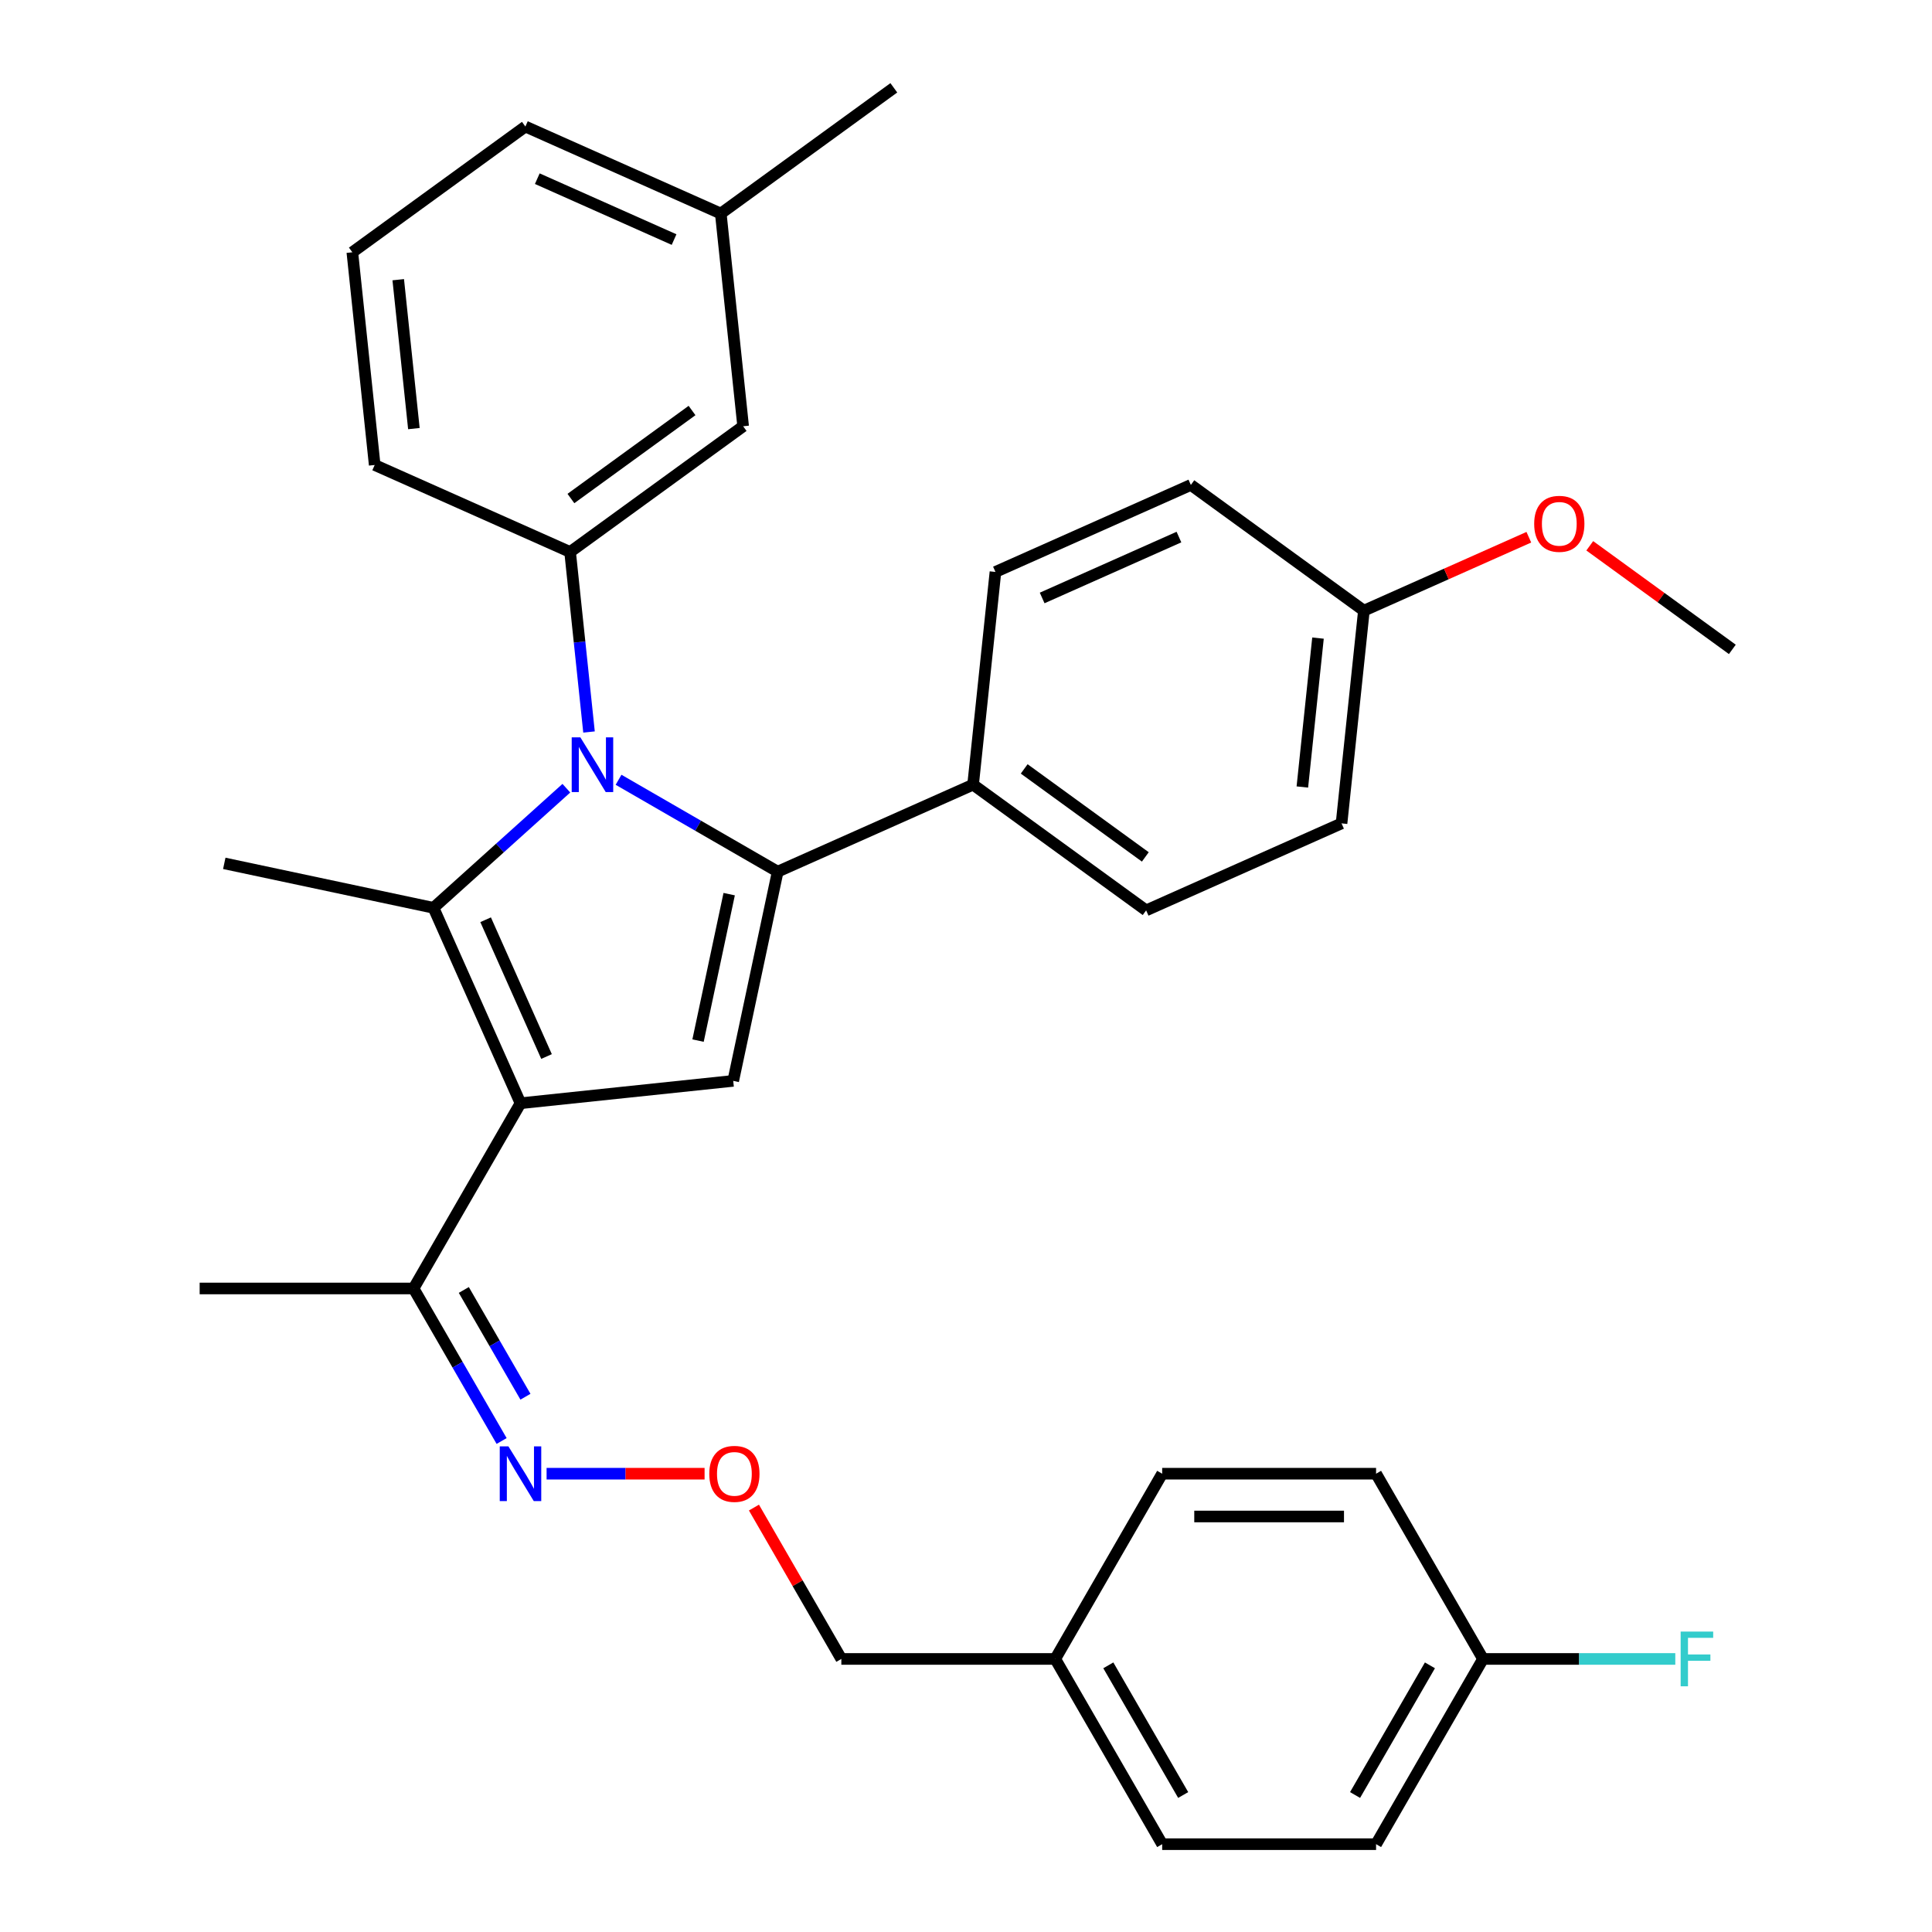 <?xml version='1.0' encoding='iso-8859-1'?>
<svg version='1.1' baseProfile='full'
              xmlns='http://www.w3.org/2000/svg'
                      xmlns:rdkit='http://www.rdkit.org/xml'
                      xmlns:xlink='http://www.w3.org/1999/xlink'
                  xml:space='preserve'
width='1000px' height='1000px' viewBox='0 0 1000 1000'>
<!-- END OF HEADER -->
<rect style='opacity:1.0;fill:#FFFFFF;stroke:none' width='1000' height='1000' x='0' y='0'> </rect>
<path class='bond-0' d='M 320.161,403.611 L 361.347,427.389' style='fill:none;fill-rule:evenodd;stroke:#0000FF;stroke-width:6px;stroke-linecap:butt;stroke-linejoin:miter;stroke-opacity:1' />
<path class='bond-0' d='M 361.347,427.389 L 402.532,451.167' style='fill:none;fill-rule:evenodd;stroke:#000000;stroke-width:6px;stroke-linecap:butt;stroke-linejoin:miter;stroke-opacity:1' />
<path class='bond-1' d='M 293.146,407.974 L 258.763,438.933' style='fill:none;fill-rule:evenodd;stroke:#0000FF;stroke-width:6px;stroke-linecap:butt;stroke-linejoin:miter;stroke-opacity:1' />
<path class='bond-1' d='M 258.763,438.933 L 224.379,469.892' style='fill:none;fill-rule:evenodd;stroke:#000000;stroke-width:6px;stroke-linecap:butt;stroke-linejoin:miter;stroke-opacity:1' />
<path class='bond-2' d='M 304.874,378.884 L 299.978,332.296' style='fill:none;fill-rule:evenodd;stroke:#0000FF;stroke-width:6px;stroke-linecap:butt;stroke-linejoin:miter;stroke-opacity:1' />
<path class='bond-2' d='M 299.978,332.296 L 295.081,285.708' style='fill:none;fill-rule:evenodd;stroke:#000000;stroke-width:6px;stroke-linecap:butt;stroke-linejoin:miter;stroke-opacity:1' />
<path class='bond-3' d='M 402.532,451.167 L 503.671,406.137' style='fill:none;fill-rule:evenodd;stroke:#000000;stroke-width:6px;stroke-linecap:butt;stroke-linejoin:miter;stroke-opacity:1' />
<path class='bond-4' d='M 402.532,451.167 L 379.514,559.459' style='fill:none;fill-rule:evenodd;stroke:#000000;stroke-width:6px;stroke-linecap:butt;stroke-linejoin:miter;stroke-opacity:1' />
<path class='bond-4' d='M 377.421,462.808 L 361.308,538.612' style='fill:none;fill-rule:evenodd;stroke:#000000;stroke-width:6px;stroke-linecap:butt;stroke-linejoin:miter;stroke-opacity:1' />
<path class='bond-5' d='M 379.514,559.459 L 269.409,571.032' style='fill:none;fill-rule:evenodd;stroke:#000000;stroke-width:6px;stroke-linecap:butt;stroke-linejoin:miter;stroke-opacity:1' />
<path class='bond-6' d='M 269.409,571.032 L 224.379,469.892' style='fill:none;fill-rule:evenodd;stroke:#000000;stroke-width:6px;stroke-linecap:butt;stroke-linejoin:miter;stroke-opacity:1' />
<path class='bond-6' d='M 282.883,546.855 L 251.362,476.057' style='fill:none;fill-rule:evenodd;stroke:#000000;stroke-width:6px;stroke-linecap:butt;stroke-linejoin:miter;stroke-opacity:1' />
<path class='bond-7' d='M 269.409,571.032 L 214.054,666.91' style='fill:none;fill-rule:evenodd;stroke:#000000;stroke-width:6px;stroke-linecap:butt;stroke-linejoin:miter;stroke-opacity:1' />
<path class='bond-8' d='M 224.379,469.892 L 116.088,446.874' style='fill:none;fill-rule:evenodd;stroke:#000000;stroke-width:6px;stroke-linecap:butt;stroke-linejoin:miter;stroke-opacity:1' />
<path class='bond-9' d='M 767.609,858.667 L 817.37,858.667' style='fill:none;fill-rule:evenodd;stroke:#000000;stroke-width:6px;stroke-linecap:butt;stroke-linejoin:miter;stroke-opacity:1' />
<path class='bond-9' d='M 817.37,858.667 L 867.132,858.667' style='fill:none;fill-rule:evenodd;stroke:#33CCCC;stroke-width:6px;stroke-linecap:butt;stroke-linejoin:miter;stroke-opacity:1' />
<path class='bond-10' d='M 767.609,858.667 L 712.253,954.545' style='fill:none;fill-rule:evenodd;stroke:#000000;stroke-width:6px;stroke-linecap:butt;stroke-linejoin:miter;stroke-opacity:1' />
<path class='bond-10' d='M 740.13,861.978 L 701.381,929.093' style='fill:none;fill-rule:evenodd;stroke:#000000;stroke-width:6px;stroke-linecap:butt;stroke-linejoin:miter;stroke-opacity:1' />
<path class='bond-11' d='M 767.609,858.667 L 712.253,762.788' style='fill:none;fill-rule:evenodd;stroke:#000000;stroke-width:6px;stroke-linecap:butt;stroke-linejoin:miter;stroke-opacity:1' />
<path class='bond-12' d='M 214.054,666.91 L 236.845,706.385' style='fill:none;fill-rule:evenodd;stroke:#000000;stroke-width:6px;stroke-linecap:butt;stroke-linejoin:miter;stroke-opacity:1' />
<path class='bond-12' d='M 236.845,706.385 L 259.636,745.861' style='fill:none;fill-rule:evenodd;stroke:#0000FF;stroke-width:6px;stroke-linecap:butt;stroke-linejoin:miter;stroke-opacity:1' />
<path class='bond-12' d='M 240.067,667.682 L 256.021,695.314' style='fill:none;fill-rule:evenodd;stroke:#000000;stroke-width:6px;stroke-linecap:butt;stroke-linejoin:miter;stroke-opacity:1' />
<path class='bond-12' d='M 256.021,695.314 L 271.975,722.947' style='fill:none;fill-rule:evenodd;stroke:#0000FF;stroke-width:6px;stroke-linecap:butt;stroke-linejoin:miter;stroke-opacity:1' />
<path class='bond-13' d='M 214.054,666.91 L 103.343,666.91' style='fill:none;fill-rule:evenodd;stroke:#000000;stroke-width:6px;stroke-linecap:butt;stroke-linejoin:miter;stroke-opacity:1' />
<path class='bond-14' d='M 282.917,762.788 L 323.804,762.788' style='fill:none;fill-rule:evenodd;stroke:#0000FF;stroke-width:6px;stroke-linecap:butt;stroke-linejoin:miter;stroke-opacity:1' />
<path class='bond-14' d='M 323.804,762.788 L 364.69,762.788' style='fill:none;fill-rule:evenodd;stroke:#FF0000;stroke-width:6px;stroke-linecap:butt;stroke-linejoin:miter;stroke-opacity:1' />
<path class='bond-15' d='M 390.24,780.316 L 412.858,819.492' style='fill:none;fill-rule:evenodd;stroke:#FF0000;stroke-width:6px;stroke-linecap:butt;stroke-linejoin:miter;stroke-opacity:1' />
<path class='bond-15' d='M 412.858,819.492 L 435.476,858.667' style='fill:none;fill-rule:evenodd;stroke:#000000;stroke-width:6px;stroke-linecap:butt;stroke-linejoin:miter;stroke-opacity:1' />
<path class='bond-16' d='M 435.476,858.667 L 546.187,858.667' style='fill:none;fill-rule:evenodd;stroke:#000000;stroke-width:6px;stroke-linecap:butt;stroke-linejoin:miter;stroke-opacity:1' />
<path class='bond-17' d='M 546.187,858.667 L 601.542,762.788' style='fill:none;fill-rule:evenodd;stroke:#000000;stroke-width:6px;stroke-linecap:butt;stroke-linejoin:miter;stroke-opacity:1' />
<path class='bond-18' d='M 546.187,858.667 L 601.542,954.545' style='fill:none;fill-rule:evenodd;stroke:#000000;stroke-width:6px;stroke-linecap:butt;stroke-linejoin:miter;stroke-opacity:1' />
<path class='bond-18' d='M 573.666,861.978 L 612.415,929.093' style='fill:none;fill-rule:evenodd;stroke:#000000;stroke-width:6px;stroke-linecap:butt;stroke-linejoin:miter;stroke-opacity:1' />
<path class='bond-19' d='M 384.648,220.633 L 295.081,285.708' style='fill:none;fill-rule:evenodd;stroke:#000000;stroke-width:6px;stroke-linecap:butt;stroke-linejoin:miter;stroke-opacity:1' />
<path class='bond-19' d='M 358.198,212.481 L 295.501,258.033' style='fill:none;fill-rule:evenodd;stroke:#000000;stroke-width:6px;stroke-linecap:butt;stroke-linejoin:miter;stroke-opacity:1' />
<path class='bond-20' d='M 384.648,220.633 L 373.076,110.529' style='fill:none;fill-rule:evenodd;stroke:#000000;stroke-width:6px;stroke-linecap:butt;stroke-linejoin:miter;stroke-opacity:1' />
<path class='bond-21' d='M 295.081,285.708 L 193.942,240.677' style='fill:none;fill-rule:evenodd;stroke:#000000;stroke-width:6px;stroke-linecap:butt;stroke-linejoin:miter;stroke-opacity:1' />
<path class='bond-22' d='M 503.671,406.137 L 593.239,471.211' style='fill:none;fill-rule:evenodd;stroke:#000000;stroke-width:6px;stroke-linecap:butt;stroke-linejoin:miter;stroke-opacity:1' />
<path class='bond-22' d='M 530.121,397.985 L 592.818,443.537' style='fill:none;fill-rule:evenodd;stroke:#000000;stroke-width:6px;stroke-linecap:butt;stroke-linejoin:miter;stroke-opacity:1' />
<path class='bond-23' d='M 503.671,406.137 L 515.244,296.033' style='fill:none;fill-rule:evenodd;stroke:#000000;stroke-width:6px;stroke-linecap:butt;stroke-linejoin:miter;stroke-opacity:1' />
<path class='bond-24' d='M 593.239,471.211 L 694.378,426.181' style='fill:none;fill-rule:evenodd;stroke:#000000;stroke-width:6px;stroke-linecap:butt;stroke-linejoin:miter;stroke-opacity:1' />
<path class='bond-25' d='M 515.244,296.033 L 616.383,251.003' style='fill:none;fill-rule:evenodd;stroke:#000000;stroke-width:6px;stroke-linecap:butt;stroke-linejoin:miter;stroke-opacity:1' />
<path class='bond-25' d='M 539.421,309.506 L 610.219,277.985' style='fill:none;fill-rule:evenodd;stroke:#000000;stroke-width:6px;stroke-linecap:butt;stroke-linejoin:miter;stroke-opacity:1' />
<path class='bond-26' d='M 705.95,316.077 L 616.383,251.003' style='fill:none;fill-rule:evenodd;stroke:#000000;stroke-width:6px;stroke-linecap:butt;stroke-linejoin:miter;stroke-opacity:1' />
<path class='bond-27' d='M 705.95,316.077 L 748.636,297.072' style='fill:none;fill-rule:evenodd;stroke:#000000;stroke-width:6px;stroke-linecap:butt;stroke-linejoin:miter;stroke-opacity:1' />
<path class='bond-27' d='M 748.636,297.072 L 791.322,278.067' style='fill:none;fill-rule:evenodd;stroke:#FF0000;stroke-width:6px;stroke-linecap:butt;stroke-linejoin:miter;stroke-opacity:1' />
<path class='bond-28' d='M 705.95,316.077 L 694.378,426.181' style='fill:none;fill-rule:evenodd;stroke:#000000;stroke-width:6px;stroke-linecap:butt;stroke-linejoin:miter;stroke-opacity:1' />
<path class='bond-28' d='M 682.194,330.278 L 674.093,407.351' style='fill:none;fill-rule:evenodd;stroke:#000000;stroke-width:6px;stroke-linecap:butt;stroke-linejoin:miter;stroke-opacity:1' />
<path class='bond-29' d='M 822.858,282.503 L 859.757,309.312' style='fill:none;fill-rule:evenodd;stroke:#FF0000;stroke-width:6px;stroke-linecap:butt;stroke-linejoin:miter;stroke-opacity:1' />
<path class='bond-29' d='M 859.757,309.312 L 896.657,336.121' style='fill:none;fill-rule:evenodd;stroke:#000000;stroke-width:6px;stroke-linecap:butt;stroke-linejoin:miter;stroke-opacity:1' />
<path class='bond-30' d='M 373.076,110.529 L 271.936,65.499' style='fill:none;fill-rule:evenodd;stroke:#000000;stroke-width:6px;stroke-linecap:butt;stroke-linejoin:miter;stroke-opacity:1' />
<path class='bond-30' d='M 348.899,124.002 L 278.101,92.481' style='fill:none;fill-rule:evenodd;stroke:#000000;stroke-width:6px;stroke-linecap:butt;stroke-linejoin:miter;stroke-opacity:1' />
<path class='bond-31' d='M 373.076,110.529 L 462.643,45.455' style='fill:none;fill-rule:evenodd;stroke:#000000;stroke-width:6px;stroke-linecap:butt;stroke-linejoin:miter;stroke-opacity:1' />
<path class='bond-32' d='M 182.369,130.573 L 271.936,65.499' style='fill:none;fill-rule:evenodd;stroke:#000000;stroke-width:6px;stroke-linecap:butt;stroke-linejoin:miter;stroke-opacity:1' />
<path class='bond-33' d='M 182.369,130.573 L 193.942,240.677' style='fill:none;fill-rule:evenodd;stroke:#000000;stroke-width:6px;stroke-linecap:butt;stroke-linejoin:miter;stroke-opacity:1' />
<path class='bond-33' d='M 206.126,144.774 L 214.227,221.847' style='fill:none;fill-rule:evenodd;stroke:#000000;stroke-width:6px;stroke-linecap:butt;stroke-linejoin:miter;stroke-opacity:1' />
<path class='bond-34' d='M 712.253,954.545 L 601.542,954.545' style='fill:none;fill-rule:evenodd;stroke:#000000;stroke-width:6px;stroke-linecap:butt;stroke-linejoin:miter;stroke-opacity:1' />
<path class='bond-35' d='M 712.253,762.788 L 601.542,762.788' style='fill:none;fill-rule:evenodd;stroke:#000000;stroke-width:6px;stroke-linecap:butt;stroke-linejoin:miter;stroke-opacity:1' />
<path class='bond-35' d='M 695.647,784.931 L 618.149,784.931' style='fill:none;fill-rule:evenodd;stroke:#000000;stroke-width:6px;stroke-linecap:butt;stroke-linejoin:miter;stroke-opacity:1' />
<path  class='atom-0' d='M 300.394 381.652
L 309.674 396.652
Q 310.594 398.132, 312.074 400.812
Q 313.554 403.492, 313.634 403.652
L 313.634 381.652
L 317.394 381.652
L 317.394 409.972
L 313.514 409.972
L 303.554 393.572
Q 302.394 391.652, 301.154 389.452
Q 299.954 387.252, 299.594 386.572
L 299.594 409.972
L 295.914 409.972
L 295.914 381.652
L 300.394 381.652
' fill='#0000FF'/>
<path  class='atom-8' d='M 263.149 748.628
L 272.429 763.628
Q 273.349 765.108, 274.829 767.788
Q 276.309 770.468, 276.389 770.628
L 276.389 748.628
L 280.149 748.628
L 280.149 776.948
L 276.269 776.948
L 266.309 760.548
Q 265.149 758.628, 263.909 756.428
Q 262.709 754.228, 262.349 753.548
L 262.349 776.948
L 258.669 776.948
L 258.669 748.628
L 263.149 748.628
' fill='#0000FF'/>
<path  class='atom-10' d='M 367.12 762.868
Q 367.12 756.068, 370.48 752.268
Q 373.84 748.468, 380.12 748.468
Q 386.4 748.468, 389.76 752.268
Q 393.12 756.068, 393.12 762.868
Q 393.12 769.748, 389.72 773.668
Q 386.32 777.548, 380.12 777.548
Q 373.88 777.548, 370.48 773.668
Q 367.12 769.788, 367.12 762.868
M 380.12 774.348
Q 384.44 774.348, 386.76 771.468
Q 389.12 768.548, 389.12 762.868
Q 389.12 757.308, 386.76 754.508
Q 384.44 751.668, 380.12 751.668
Q 375.8 751.668, 373.44 754.468
Q 371.12 757.268, 371.12 762.868
Q 371.12 768.588, 373.44 771.468
Q 375.8 774.348, 380.12 774.348
' fill='#FF0000'/>
<path  class='atom-13' d='M 869.9 844.507
L 886.74 844.507
L 886.74 847.747
L 873.7 847.747
L 873.7 856.347
L 885.3 856.347
L 885.3 859.627
L 873.7 859.627
L 873.7 872.827
L 869.9 872.827
L 869.9 844.507
' fill='#33CCCC'/>
<path  class='atom-22' d='M 794.09 271.127
Q 794.09 264.327, 797.45 260.527
Q 800.81 256.727, 807.09 256.727
Q 813.37 256.727, 816.73 260.527
Q 820.09 264.327, 820.09 271.127
Q 820.09 278.007, 816.69 281.927
Q 813.29 285.807, 807.09 285.807
Q 800.85 285.807, 797.45 281.927
Q 794.09 278.047, 794.09 271.127
M 807.09 282.607
Q 811.41 282.607, 813.73 279.727
Q 816.09 276.807, 816.09 271.127
Q 816.09 265.567, 813.73 262.767
Q 811.41 259.927, 807.09 259.927
Q 802.77 259.927, 800.41 262.727
Q 798.09 265.527, 798.09 271.127
Q 798.09 276.847, 800.41 279.727
Q 802.77 282.607, 807.09 282.607
' fill='#FF0000'/>
</svg>
